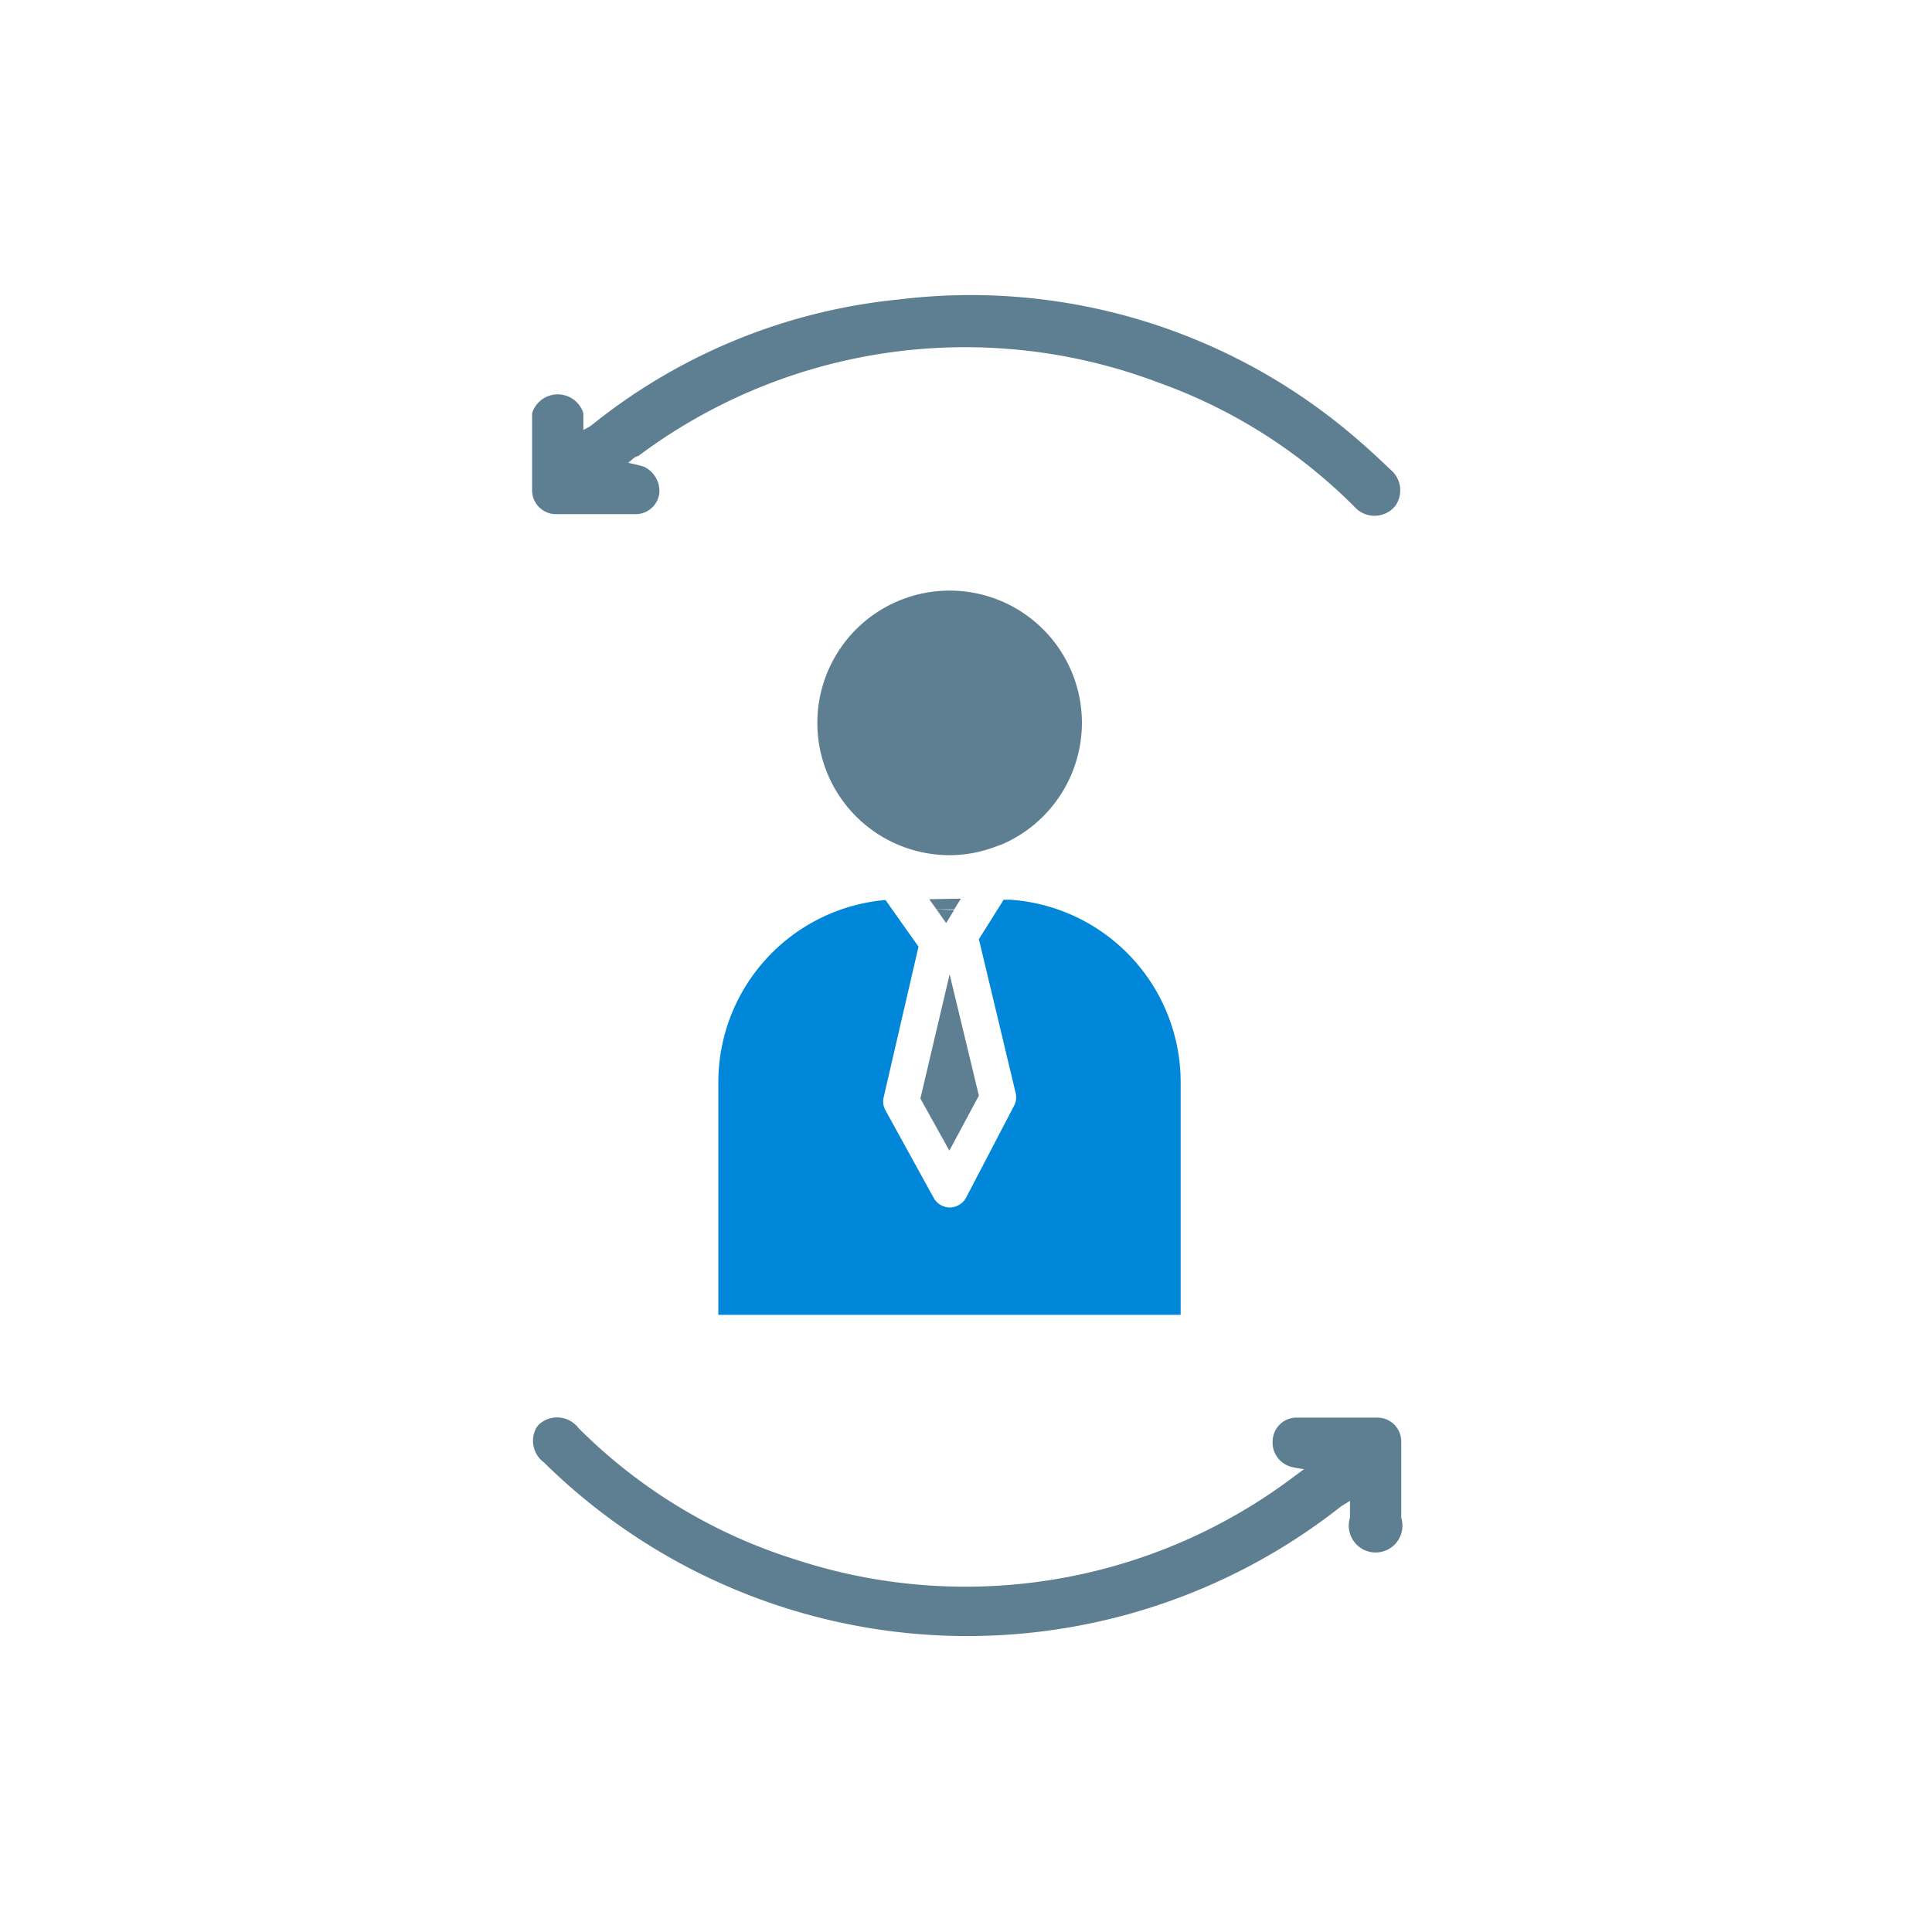 <svg id="Layer_1" data-name="Layer 1" xmlns="http://www.w3.org/2000/svg" viewBox="0 0 72 72"><defs><style>.cls-1{fill:#5e7e92;}.cls-2{fill:#0087d9;}</style></defs><path class="cls-1" d="M23.41,17.25a5.45,5.45,0,0,1,.58.14,1,1,0,0,1,.58,1,.89.89,0,0,1-.84.77c-1,0-2,0-3.05,0a.89.89,0,0,1-.85-.91h0q0-1.43,0-2.85a1,1,0,0,1,1.91,0h0c0,.18,0,.37,0,.62a2.09,2.09,0,0,0,.29-.16A21.64,21.64,0,0,1,33.5,11.16a22,22,0,0,1,17,5.14c.46.39.9.8,1.34,1.22A1,1,0,0,1,52,18.85l-.09.1a1,1,0,0,1-1.37,0l0,0a19.59,19.59,0,0,0-7.36-4.69A20.33,20.33,0,0,0,23.78,17C23.67,17,23.56,17.13,23.41,17.25Z"/><path class="cls-1" d="M48.6,54.75a4,4,0,0,1-.5-.09.94.94,0,0,1-.67-1,.89.89,0,0,1,.89-.83c1,0,2,0,3,0a.89.89,0,0,1,.9.88v0q0,1.43,0,2.85a1,1,0,1,1-1.91,0c0-.18,0-.37,0-.63-.16.11-.27.16-.36.23a22.48,22.48,0,0,1-29.68-1.66A1,1,0,0,1,20,53.19l.07-.09a1,1,0,0,1,1.38,0,.28.28,0,0,1,.09.1,19.76,19.76,0,0,0,8.17,4.94A20.32,20.32,0,0,0,48.26,55Z"/><path class="cls-1" d="M40.32,26.94a4.93,4.93,0,1,0-4.93,4.93,4.84,4.84,0,0,0,1.77-.34l.15-.05A4.94,4.94,0,0,0,40.32,26.94Z"/><path class="cls-1" d="M34.9,33.89l.36.51.3-.49h-.17Z"/><path class="cls-1" d="M35.38,42.88l1.1-2.05-1.09-4.52h0L34.3,40.94Z"/><path class="cls-2" d="M37.65,33.53H37.4l-.07.12L36.48,35h0l1.37,5.73a.67.67,0,0,1-.06.48L36,44.64a.71.71,0,0,1-.6.36h0a.7.7,0,0,1-.6-.35L33,41.38a.67.67,0,0,1-.07-.48l1.3-5.62L33,33.54a6.82,6.82,0,0,0-6.23,6.8V49H44V40.33A6.82,6.82,0,0,0,37.65,33.53Z"/><path class="cls-1" d="M34.63,33.51l.27.38.49,0h.17l.25-.4Z"/></svg>